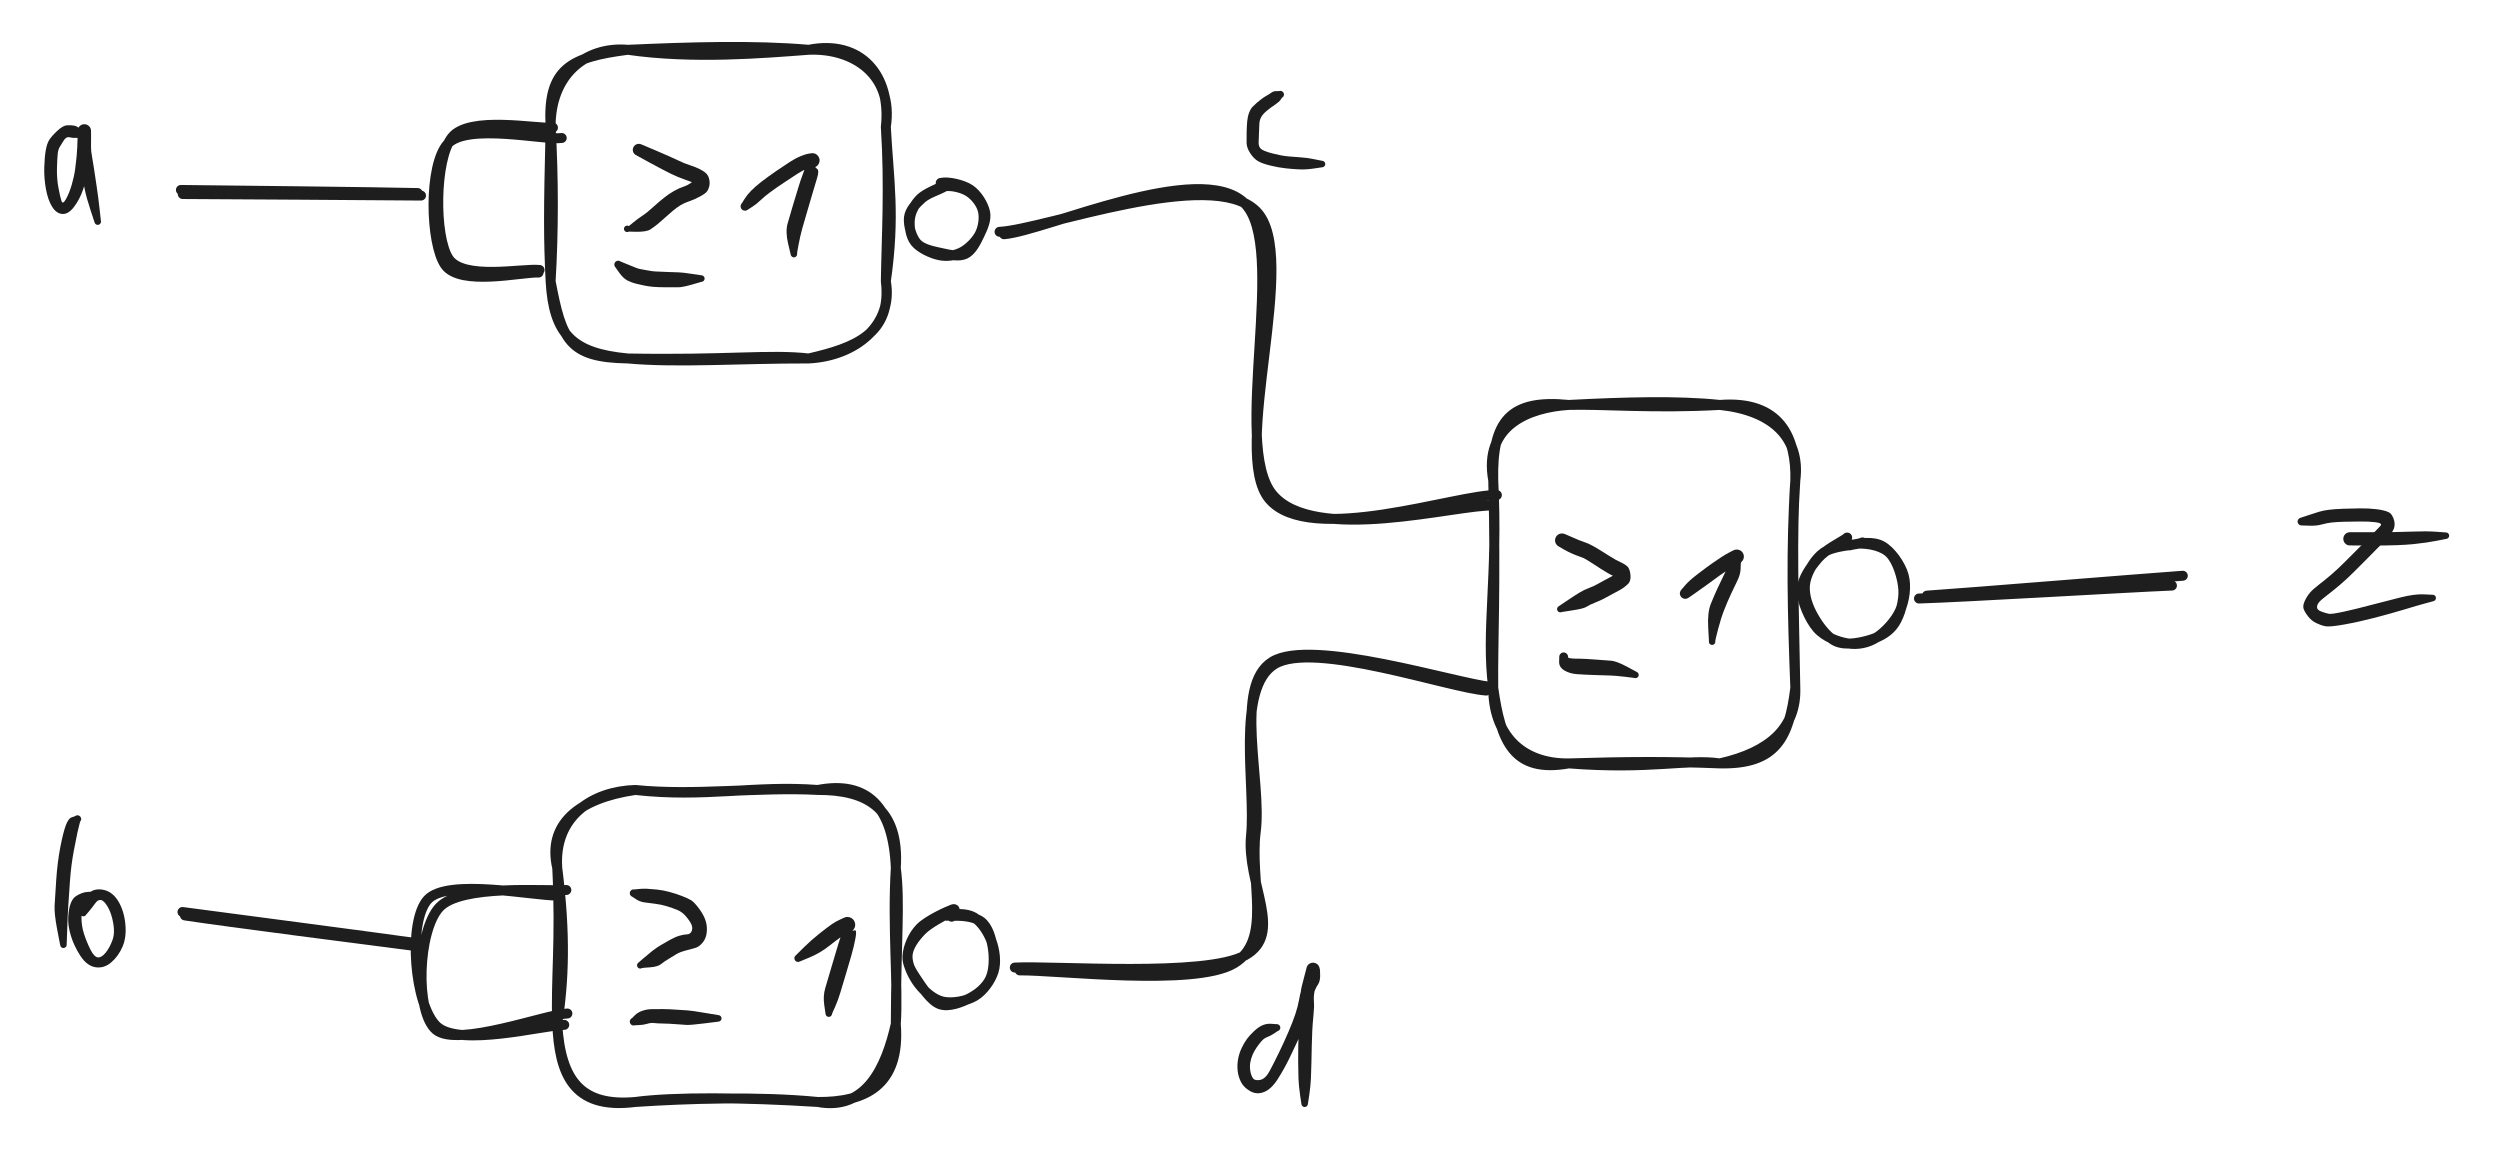 <svg version="1.1" xmlns="http://www.w3.org/2000/svg" viewBox="0 0 502.136 232.493" width="502.136" height="232.493" class="excalidraw-svg"><!-- svg-source:excalidraw --><defs><style class="style-fonts">
      </style></defs><rect x="0" y="0" width="502.136" height="232.493" fill="#ffffff"></rect><g stroke-linecap="round" transform="translate(110.594 10) rotate(0 33.667 31)"><path d="M15.5 0 C28.56 1.89, 42.5 0.7, 51.83 0 M15.5 0 C28.01 -0.56, 40.9 -0.95, 51.83 0 M51.83 0 C60.94 -0.38, 68.93 5.09, 67.33 15.5 M51.83 0 C62.34 -2.09, 68.46 5.17, 67.33 15.5 M67.33 15.5 C67.91 26.22, 69.24 33.25, 67.33 46.5 M67.33 15.5 C68.11 27.67, 67.45 37.91, 67.33 46.5 M67.33 46.5 C68.92 55.26, 61.2 61.54, 51.83 62 M67.33 46.5 C68.59 57.07, 61.17 59.86, 51.83 62 M51.83 62 C44 61.11, 35.38 62.37, 15.5 62 M51.83 62 C38.06 61.98, 25.43 62.91, 15.5 62 M15.5 62 C4.27 60.96, 0.59 57.06, 0 46.5 M15.5 62 C3.64 61.81, 2.23 58.24, 0 46.5 M0 46.5 C-0.41 37.96, -0.44 33.32, 0 15.5 M0 46.5 C0.59 36.71, 0.61 25.69, 0 15.5 M0 15.5 C-0.05 5.11, 6.92 -0.75, 15.5 0 M0 15.5 C-0.71 3.75, 4.02 1.49, 15.5 0" stroke="#1e1e1e" stroke-width="2" fill="none"></path></g><g stroke-linecap="round" transform="translate(111.927 158.667) rotate(0 34 31.333)"><path d="M15.67 0 C29.66 1.58, 39.76 -0.97, 52.33 0 M15.67 0 C27.67 1.21, 40.46 -0.64, 52.33 0 M52.33 0 C62.17 -1.9, 67.49 3.26, 68 15.67 M52.33 0 C62.17 -0.03, 68.79 3.61, 68 15.67 M68 15.67 C68.9 22.67, 68.06 29.9, 68 47 M68 15.67 C67.27 27.32, 68.53 39.57, 68 47 M68 47 C66.04 55.75, 62.03 64.5, 52.33 62.67 M68 47 C68.98 59.49, 61.69 62.73, 52.33 62.67 M52.33 62.67 C40.44 61.5, 25.87 61.99, 15.67 62.67 M52.33 62.67 C37.6 61.73, 23.33 61.64, 15.67 62.67 M15.67 62.67 C4.95 63.61, 0.69 58.59, 0 47 M15.67 62.67 C2.93 64.32, 0.41 56.65, 0 47 M0 47 C1.32 38.39, 1.72 29.25, 0 15.67 M0 47 C-0.36 38.1, 0.73 30.6, 0 15.67 M0 15.67 C-0.71 5.24, 7.17 0.24, 15.67 0 M0 15.67 C-2.02 7.04, 4.03 1.71, 15.67 0" stroke="#1e1e1e" stroke-width="2" fill="none"></path></g><g stroke-linecap="round" transform="translate(299.927 81.333) rotate(0 30.333 36)"><path d="M15.17 0 C21.6 -0.21, 32.29 0.75, 45.5 0 M15.17 0 C26.18 -0.57, 36.96 -0.9, 45.5 0 M45.5 0 C56.11 1.11, 61.8 6.57, 60.67 15.17 M45.5 0 C57.61 -0.96, 60.89 6.55, 60.67 15.17 M60.67 15.17 C59.91 25.58, 60.35 39.37, 60.67 56.83 M60.67 15.17 C59.78 28.92, 60.08 41.66, 60.67 56.83 M60.67 56.83 C59.43 66.76, 56.87 72.26, 45.5 72 M60.67 56.83 C60.94 64.71, 55.7 69.72, 45.5 72 M45.5 72 C39.02 71.04, 31.65 73.29, 15.17 72 M45.5 72 C35.26 71.59, 26.47 71.65, 15.17 72 M15.17 72 C4.07 74, 1.5 67.58, 0 56.83 M15.17 72 C5.43 72.11, -0.06 65.96, 0 56.83 M0 56.83 C-1.53 45.48, 1 34.28, 0 15.17 M0 56.83 C-0.11 47.35, 0.55 36.81, 0 15.17 M0 15.17 C-0.27 3.25, 3.34 -1.19, 15.17 0 M0 15.17 C-2.04 4.12, 7.07 0.51, 15.17 0" stroke="#1e1e1e" stroke-width="2" fill="none"></path></g><g stroke-linecap="round" transform="translate(182.594 37.333) rotate(0 7.667 7)"><path d="M6.89 0.13 C8.34 -0.19, 10.55 0.33, 11.86 1.11 C13.18 1.9, 14.39 3.42, 14.78 4.83 C15.18 6.24, 14.93 8.19, 14.24 9.6 C13.56 11.01, 12.03 12.55, 10.67 13.27 C9.31 13.99, 7.67 14.26, 6.1 13.93 C4.52 13.61, 2.22 12.54, 1.23 11.32 C0.25 10.11, 0 8.09, 0.17 6.63 C0.34 5.16, 1.14 3.66, 2.26 2.55 C3.38 1.44, 6.12 0.43, 6.89 -0.04 C7.65 -0.51, 6.86 -0.33, 6.84 -0.28 M6.35 -0.59 C7.83 -0.93, 10.72 -0.28, 12.21 0.7 C13.69 1.68, 14.94 3.76, 15.27 5.29 C15.59 6.81, 14.8 8.45, 14.14 9.85 C13.48 11.25, 12.57 13.06, 11.3 13.67 C10.04 14.28, 8.16 13.86, 6.54 13.5 C4.92 13.15, 2.68 12.74, 1.58 11.55 C0.49 10.36, -0.2 7.87, -0.03 6.36 C0.14 4.85, 1.45 3.51, 2.59 2.5 C3.74 1.49, 6.03 0.77, 6.86 0.29 C7.68 -0.19, 7.5 -0.33, 7.56 -0.38" stroke="#1e1e1e" stroke-width="2" fill="none"></path></g><g stroke-linecap="round" transform="translate(182.594 183.333) rotate(0 8.667 9)"><path d="M7.6 0.61 C9.32 0.12, 11.54 0.07, 13.03 0.92 C14.52 1.78, 15.9 3.92, 16.56 5.73 C17.22 7.53, 17.55 9.89, 16.99 11.73 C16.43 13.56, 14.9 15.72, 13.2 16.74 C11.5 17.76, 8.68 18.25, 6.8 17.85 C4.93 17.44, 3.13 15.85, 1.94 14.31 C0.76 12.76, -0.41 10.38, -0.31 8.59 C-0.21 6.8, 1.15 4.99, 2.54 3.56 C3.94 2.12, 7.15 0.51, 8.07 -0.03 C9 -0.58, 8.2 0.21, 8.08 0.31 M8.46 0.67 C10.2 0.48, 13.08 0.71, 14.47 1.78 C15.87 2.85, 16.51 5.17, 16.82 7.08 C17.12 8.99, 17.08 11.56, 16.3 13.24 C15.53 14.92, 13.85 16.31, 12.16 17.17 C10.48 18.02, 7.96 19, 6.18 18.37 C4.41 17.73, 2.6 14.96, 1.52 13.34 C0.44 11.71, -0.44 10.34, -0.32 8.63 C-0.21 6.92, 0.71 4.6, 2.22 3.05 C3.73 1.5, 7.69 -0.3, 8.74 -0.68 C9.8 -1.05, 8.58 0.64, 8.54 0.79" stroke="#1e1e1e" stroke-width="2" fill="none"></path></g><g stroke-linecap="round" transform="translate(362.594 108.667) rotate(0 10 10.333)"><path d="M10.72 0.52 C12.76 0.48, 15.53 0.97, 17.02 2.5 C18.52 4.04, 19.54 7.38, 19.7 9.72 C19.85 12.06, 19.04 14.85, 17.95 16.53 C16.85 18.21, 15.09 19.21, 13.13 19.81 C11.16 20.42, 8.15 21.06, 6.16 20.15 C4.18 19.25, 2.24 16.38, 1.23 14.37 C0.21 12.36, -0.37 10.1, 0.05 8.09 C0.47 6.08, 1.94 3.56, 3.73 2.3 C5.51 1.03, 9.49 0.83, 10.76 0.51 C12.03 0.19, 11.3 0.27, 11.35 0.35 M8.86 0.88 C10.94 0.41, 13.58 -0.01, 15.4 0.99 C17.21 1.99, 19.16 4.74, 19.77 6.91 C20.37 9.07, 19.96 11.89, 19.04 13.98 C18.13 16.06, 16.04 18.3, 14.29 19.4 C12.55 20.5, 10.55 20.89, 8.56 20.57 C6.58 20.26, 3.93 19.29, 2.39 17.51 C0.85 15.72, -0.72 12.21, -0.69 9.87 C-0.66 7.53, 1.11 5.19, 2.56 3.48 C4.02 1.76, 7.12 0.22, 8.04 -0.41 C8.97 -1.04, 7.97 -0.56, 8.13 -0.32" stroke="#1e1e1e" stroke-width="2" fill="none"></path></g><g stroke-linecap="round"><g transform="translate(111.927 26.667) rotate(0 -11 14.333)"><path d="M-0.86 -1.03 C-4.19 -0.75, -17.66 -3.47, -21.15 0.91 C-24.64 5.3, -24.76 20.85, -21.82 25.29 C-18.89 29.73, -6.88 27.16, -3.55 27.56 M0.9 1.05 C-2.48 1.56, -18.1 -2.03, -22 2.23 C-25.9 6.48, -25.54 22.28, -22.5 26.58 C-19.46 30.89, -7.04 27.92, -3.76 28.08" stroke="#1e1e1e" stroke-width="2" fill="none"></path></g></g><mask></mask><g stroke-linecap="round"><g transform="translate(112.594 180) rotate(0 -13 13.667)"><path d="M-0.68 -0.13 C-5.25 -0.03, -22.67 -3.69, -26.69 0.69 C-30.72 5.07, -29.41 21.97, -24.84 26.17 C-20.27 30.36, -3.47 25.92, 0.74 25.85 M1.16 -1.24 C-3.08 -0.95, -19.98 -2.45, -24.34 2.24 C-28.7 6.93, -29.28 23.32, -24.99 26.87 C-20.71 30.43, -2.66 23.65, 1.37 23.57" stroke="#1e1e1e" stroke-width="2" fill="none"></path></g></g><mask></mask><g stroke-linecap="round"><g transform="translate(200.594 46) rotate(0 49.333 24.667)"><path d="M1.07 1.05 C9.4 0.35, 40.34 -13.92, 49.33 -5.22 C58.31 3.49, 46.62 43.18, 54.97 53.3 C63.32 63.43, 92.2 55.21, 99.42 55.54 M0.17 0.56 C8.95 0.16, 42.65 -12.57, 51.69 -3.62 C60.72 5.33, 46.3 44.75, 54.37 54.26 C62.43 63.77, 92.41 53.16, 100.06 53.44" stroke="#1e1e1e" stroke-width="2" fill="none"></path></g></g><mask></mask><g stroke-linecap="round"><g transform="translate(203.927 194) rotate(0 47.333 -30)"><path d="M0.89 0.91 C8.38 0.82, 35.97 4.19, 43.87 -0.46 C51.78 -5.11, 47.01 -16.89, 48.3 -26.99 C49.6 -37.1, 43.76 -56.26, 51.64 -61.1 C59.51 -65.94, 88.41 -56.76, 95.57 -56.02 M-0.1 0.34 C7.86 -0.08, 38.26 2.3, 46.17 -2.12 C54.08 -6.55, 46.37 -16.46, 47.35 -26.2 C48.33 -35.94, 44.17 -55.73, 52.04 -60.58 C59.91 -65.43, 87.25 -55.78, 94.58 -55.3" stroke="#1e1e1e" stroke-width="2" fill="none"></path></g></g><mask></mask><g stroke-linecap="round"><g transform="translate(386.594 119.333) rotate(0 25.333 -1)"><path d="M-1.16 0.88 C7.09 0.66, 40.89 -1.36, 49.65 -1.72 M0.44 0.3 C9.03 -0.27, 43.4 -3.1, 51.83 -3.69" stroke="#1e1e1e" stroke-width="2" fill="none"></path></g></g><mask></mask><g stroke-linecap="round"><g transform="translate(84.594 39.333) rotate(0 -24 -0.333)"><path d="M-0.03 -0.05 C-8.03 -0.1, -39.96 -0.35, -47.89 -0.36 M-0.7 -0.56 C-8.78 -0.76, -40.42 -1.1, -48.26 -1.18" stroke="#1e1e1e" stroke-width="2" fill="none"></path></g></g><mask></mask><g stroke-linecap="round"><g transform="translate(83.261 190) rotate(0 -23 -3.333)"><path d="M-0.32 -0.05 C-7.91 -1.02, -38.56 -4.96, -46.12 -6.13 M0.52 -0.55 C-7.11 -1.63, -38.88 -5.79, -46.61 -6.82" stroke="#1e1e1e" stroke-width="2" fill="none"></path></g></g><mask></mask><g transform="translate(16.252 26.948) rotate(0 -1.389 8.337)" stroke="none"><path fill="#1e1e1e" d="M -0.23,0.71 Q -0.23,0.71 -0.91,0.75 -1.59,0.80 -2.27,0.63 -2.95,0.46 -3.48,1.31 -4.02,2.16 -4.31,2.66 -4.59,3.17 -4.67,4.02 -4.75,4.86 -4.81,6.84 -4.87,8.81 -4.52,10.74 -4.16,12.67 -3.90,13.43 -3.64,14.20 -2.98,13.00 -2.32,11.80 -1.84,10.15 -1.36,8.50 -1.16,7.03 -0.96,5.57 -0.87,4.54 -0.78,3.52 -0.74,2.70 -0.70,1.88 -0.68,1.14 -0.67,0.39 -0.67,-0.14 -0.66,-0.68 -0.64,-0.84 -0.62,-1.00 -0.56,-1.15 -0.50,-1.31 -0.40,-1.44 -0.31,-1.57 -0.18,-1.68 -0.06,-1.79 0.08,-1.86 0.22,-1.93 0.38,-1.97 0.54,-2.01 0.71,-2.00 0.87,-2.00 1.03,-1.96 1.19,-1.92 1.33,-1.84 1.47,-1.76 1.59,-1.65 1.71,-1.54 1.81,-1.41 1.90,-1.27 1.95,-1.12 2.01,-0.96 2.03,-0.80 2.04,-0.64 2.04,0.50 2.03,1.64 2.03,2.56 2.03,3.49 2.21,4.35 2.38,5.22 2.65,7.07 2.92,8.92 3.19,10.68 3.46,12.45 3.74,14.95 4.02,17.45 4.03,17.56 4.03,17.66 4.00,17.77 3.97,17.87 3.90,17.95 3.84,18.04 3.75,18.10 3.67,18.16 3.56,18.19 3.46,18.22 3.36,18.22 3.25,18.22 3.15,18.18 3.05,18.14 2.97,18.07 2.89,18.01 2.83,17.92 2.77,17.83 2.75,17.72 2.72,17.62 2.73,17.51 2.74,17.41 2.79,17.31 2.83,17.21 2.90,17.13 2.97,17.06 3.06,17.00 3.16,16.95 3.26,16.93 3.37,16.91 3.47,16.93 3.58,16.94 3.67,16.99 3.77,17.04 3.84,17.12 3.92,17.19 3.96,17.29 4.01,17.38 4.02,17.49 4.04,17.59 4.01,17.70 3.99,17.80 3.94,17.89 3.89,17.99 3.81,18.06 3.73,18.13 3.63,18.17 3.53,18.21 3.43,18.22 3.32,18.23 3.22,18.20 3.11,18.17 3.03,18.11 2.94,18.06 2.87,17.97 2.80,17.89 2.77,17.79 2.73,17.69 2.73,17.69 2.73,17.69 1.94,15.28 1.14,12.87 0.77,11.09 0.40,9.31 0.10,7.52 -0.19,5.74 -0.42,4.62 -0.65,3.50 -0.65,2.57 -0.65,1.64 -0.65,0.48 -0.66,-0.68 -0.64,-0.84 -0.62,-1.00 -0.56,-1.15 -0.50,-1.31 -0.40,-1.44 -0.31,-1.57 -0.18,-1.68 -0.06,-1.79 0.08,-1.86 0.22,-1.93 0.38,-1.97 0.54,-2.01 0.71,-2.00 0.87,-2.00 1.03,-1.96 1.19,-1.92 1.33,-1.84 1.47,-1.76 1.59,-1.65 1.71,-1.54 1.81,-1.41 1.90,-1.27 1.95,-1.12 2.01,-0.96 2.03,-0.80 2.04,-0.64 2.02,-0.08 2.00,0.46 1.98,1.24 1.96,2.02 1.91,2.90 1.86,3.78 1.75,4.87 1.64,5.97 1.35,7.62 1.06,9.27 0.41,11.18 -0.24,13.09 -1.38,14.60 -2.51,16.10 -3.72,16.03 -4.94,15.95 -5.80,14.55 -6.65,13.16 -7.04,10.95 -7.43,8.74 -7.36,6.62 -7.29,4.50 -7.06,3.22 -6.83,1.94 -6.40,1.21 -5.96,0.48 -4.79,-0.63 -3.62,-1.75 -2.75,-1.78 -1.87,-1.82 -1.33,-1.71 -0.79,-1.60 -0.28,-1.15 0.23,-0.71 0.31,-0.67 0.40,-0.63 0.47,-0.57 0.54,-0.52 0.59,-0.44 0.65,-0.37 0.68,-0.29 0.72,-0.20 0.73,-0.11 0.75,-0.03 0.74,0.05 0.73,0.14 0.70,0.23 0.67,0.32 0.63,0.39 0.58,0.47 0.51,0.53 0.45,0.60 0.37,0.64 0.29,0.69 0.20,0.71 0.12,0.74 0.03,0.74 -0.06,0.74 -0.14,0.73 -0.23,0.71 -0.23,0.71 L -0.23,0.71 Z"></path></g><g transform="translate(15.558 164.502) rotate(0 -1.737 12.852)" stroke="none"><path fill="#1e1e1e" d="M 0.53,0.53 Q 0.53,0.53 0.38,1.13 0.22,1.72 0.01,2.64 -0.20,3.55 -0.73,6.37 -1.27,9.18 -1.51,12.52 -1.74,15.87 -1.85,17.52 -1.96,19.16 -2.06,22.18 -2.16,25.20 -2.17,25.31 -2.18,25.41 -2.22,25.51 -2.26,25.61 -2.33,25.69 -2.40,25.77 -2.49,25.82 -2.58,25.88 -2.68,25.90 -2.79,25.92 -2.89,25.91 -3.00,25.89 -3.10,25.85 -3.19,25.80 -3.27,25.73 -3.34,25.65 -3.39,25.56 -3.44,25.47 -3.46,25.36 -3.47,25.26 -3.45,25.15 -3.44,25.05 -3.38,24.95 -3.33,24.86 -3.26,24.79 -3.18,24.72 -3.08,24.67 -2.98,24.63 -2.88,24.62 -2.77,24.61 -2.67,24.63 -2.57,24.66 -2.47,24.71 -2.38,24.77 -2.32,24.85 -2.25,24.93 -2.21,25.03 -2.17,25.13 -2.17,25.24 -2.16,25.34 -2.19,25.45 -2.22,25.55 -2.28,25.63 -2.34,25.72 -2.43,25.78 -2.52,25.85 -2.62,25.88 -2.72,25.91 -2.82,25.91 -2.93,25.91 -3.03,25.88 -3.13,25.84 -3.21,25.77 -3.30,25.71 -3.36,25.62 -3.42,25.53 -3.44,25.43 -3.47,25.33 -3.47,25.33 -3.47,25.33 -4.08,22.16 -4.68,19.00 -4.59,17.34 -4.49,15.68 -4.26,12.16 -4.02,8.65 -3.45,5.68 -2.87,2.71 -2.35,1.29 -1.82,-0.12 -1.18,-0.33 -0.53,-0.53 -0.46,-0.59 -0.39,-0.64 -0.30,-0.68 -0.22,-0.72 -0.13,-0.74 -0.04,-0.75 0.04,-0.75 0.13,-0.74 0.22,-0.71 0.31,-0.69 0.38,-0.64 0.46,-0.59 0.53,-0.53 0.59,-0.46 0.64,-0.38 0.69,-0.31 0.71,-0.22 0.74,-0.13 0.75,-0.04 0.75,0.04 0.74,0.13 0.72,0.22 0.68,0.30 0.64,0.39 0.59,0.46 0.53,0.53 0.53,0.53 L 0.53,0.53 Z"></path></g><g transform="translate(19.726 179.786) rotate(0 0.347 6.947)" stroke="none"><path fill="#1e1e1e" d="M 0.26,0.78 Q 0.26,0.78 -0.29,1.11 -0.85,1.45 -1.58,1.61 -2.32,1.77 -2.83,2.15 -3.34,2.53 -3.36,4.34 -3.39,6.14 -2.86,7.76 -2.34,9.38 -1.57,10.92 -0.80,12.46 -0.05,12.51 0.69,12.56 1.50,11.56 2.30,10.56 2.84,9.10 3.39,7.65 3.02,5.64 2.66,3.62 1.92,2.37 1.19,1.12 0.57,0.99 -0.05,0.86 -0.61,1.66 -1.17,2.45 -1.85,3.26 -2.53,4.08 -2.59,4.13 -2.66,4.18 -2.73,4.21 -2.80,4.24 -2.88,4.25 -2.96,4.26 -3.04,4.26 -3.12,4.25 -3.19,4.23 -3.27,4.20 -3.33,4.16 -3.40,4.12 -3.46,4.06 -3.51,4.01 -3.55,3.94 -3.59,3.87 -3.61,3.79 -3.64,3.72 -3.64,3.64 -3.64,3.56 -3.63,3.48 -3.61,3.41 -3.58,3.33 -3.55,3.26 -3.50,3.20 -3.45,3.14 -3.30,3.06 -3.15,2.97 -3.05,2.96 -2.94,2.95 -2.84,2.98 -2.74,3.00 -2.65,3.06 -2.56,3.12 -2.49,3.20 -2.42,3.28 -2.38,3.38 -2.35,3.48 -2.34,3.59 -2.34,3.69 -2.37,3.79 -2.40,3.90 -2.46,3.98 -2.52,4.07 -2.61,4.13 -2.69,4.19 -2.79,4.23 -2.89,4.26 -3.00,4.26 -3.11,4.25 -3.21,4.22 -3.31,4.18 -3.39,4.12 -3.47,4.05 -3.53,3.96 -3.59,3.87 -3.62,3.77 -3.64,3.67 -3.64,3.56 -3.63,3.46 -3.59,3.36 -3.55,3.26 -3.48,3.18 -3.41,3.10 -3.31,3.05 -3.22,2.99 -3.12,2.97 -3.01,2.95 -2.91,2.97 -2.80,2.98 -2.71,3.03 -2.61,3.07 -2.54,3.15 -2.46,3.22 -2.41,3.32 -2.36,3.41 -2.35,3.52 -2.33,3.62 -2.35,3.73 -2.37,3.83 -2.42,3.92 -2.47,4.02 -2.55,4.09 -2.63,4.16 -2.58,4.12 -2.53,4.08 -2.59,4.13 -2.66,4.18 -2.73,4.21 -2.80,4.24 -2.88,4.25 -2.96,4.26 -3.04,4.26 -3.12,4.25 -3.19,4.23 -3.27,4.20 -3.33,4.16 -3.40,4.12 -3.46,4.06 -3.51,4.01 -3.55,3.94 -3.59,3.87 -3.61,3.79 -3.64,3.72 -3.64,3.64 -3.64,3.56 -3.63,3.48 -3.61,3.41 -3.58,3.33 -3.55,3.26 -3.50,3.20 -3.45,3.14 -3.26,1.81 -3.08,0.49 -1.83,-0.47 -0.58,-1.45 1.18,-1.03 2.94,-0.61 4.07,1.29 5.20,3.20 5.45,5.81 5.71,8.42 4.90,10.32 4.09,12.23 2.64,13.49 1.19,14.75 -0.53,14.49 -2.26,14.22 -3.58,12.20 -4.89,10.18 -5.50,8.13 -6.12,6.07 -6.02,4.42 -5.93,2.78 -5.56,1.76 -5.19,0.74 -4.61,0.31 -4.03,-0.11 -3.35,-0.37 -2.68,-0.63 -2.11,-0.64 -1.54,-0.65 -0.90,-0.71 -0.26,-0.78 -0.16,-0.80 -0.06,-0.82 0.03,-0.81 0.13,-0.81 0.22,-0.78 0.32,-0.75 0.40,-0.70 0.49,-0.65 0.56,-0.59 0.63,-0.52 0.69,-0.43 0.74,-0.35 0.77,-0.25 0.80,-0.16 0.81,-0.06 0.82,0.03 0.80,0.13 0.79,0.23 0.75,0.32 0.71,0.41 0.65,0.49 0.59,0.57 0.51,0.63 0.44,0.69 0.35,0.74 0.26,0.78 0.26,0.78 L 0.26,0.78 Z"></path></g><g transform="translate(462.263 104.756) rotate(0 13.547 9.379)" stroke="none"><path fill="#1e1e1e" d="M -0.11,-0.78 Q -0.11,-0.78 1.24,-1.23 2.60,-1.69 3.51,-1.96 4.42,-2.23 5.54,-2.37 6.67,-2.51 8.36,-2.57 10.05,-2.62 11.75,-2.65 13.46,-2.67 15.06,-2.48 16.67,-2.28 17.48,-1.89 18.28,-1.50 18.61,-0.20 18.94,1.10 18.13,2.19 17.32,3.29 16.00,4.61 14.69,5.94 13.34,7.30 11.99,8.67 10.61,10.04 9.24,11.42 7.81,12.64 6.39,13.86 5.17,14.78 3.95,15.70 3.54,16.19 3.13,16.67 3.12,17.21 3.11,17.75 4.02,18.09 4.92,18.42 5.50,18.53 6.08,18.63 8.55,18.09 11.02,17.55 14.12,16.72 17.23,15.90 19.98,15.22 22.73,14.54 24.51,14.62 26.29,14.70 26.40,14.71 26.50,14.71 26.60,14.75 26.70,14.79 26.78,14.86 26.86,14.93 26.92,15.02 26.97,15.11 26.99,15.22 27.01,15.32 27.00,15.43 26.99,15.53 26.94,15.63 26.90,15.73 26.83,15.80 26.75,15.88 26.66,15.93 26.56,15.98 26.46,15.99 26.35,16.01 26.25,15.99 26.15,15.97 26.05,15.92 25.96,15.87 25.89,15.80 25.81,15.72 25.77,15.62 25.72,15.53 25.71,15.42 25.70,15.31 25.73,15.21 25.75,15.11 25.81,15.02 25.86,14.93 25.94,14.86 26.02,14.79 26.12,14.75 26.22,14.71 26.33,14.71 26.43,14.70 26.54,14.73 26.64,14.76 26.73,14.82 26.81,14.88 26.88,14.96 26.94,15.05 26.97,15.15 27.01,15.25 27.01,15.36 27.01,15.46 26.97,15.56 26.94,15.67 26.87,15.75 26.81,15.83 26.72,15.89 26.63,15.95 26.53,15.98 26.43,16.01 26.43,16.01 26.43,16.01 24.89,16.43 23.36,16.84 20.63,17.67 17.91,18.49 14.72,19.32 11.53,20.15 8.58,20.68 5.64,21.21 4.75,21.02 3.86,20.83 2.94,20.38 2.01,19.94 1.31,19.03 0.61,18.12 0.42,17.50 0.22,16.89 0.67,15.92 1.13,14.94 1.73,14.26 2.32,13.58 3.48,12.69 4.63,11.81 5.98,10.66 7.32,9.51 8.69,8.13 10.07,6.76 11.42,5.40 12.77,4.04 14.07,2.73 15.36,1.42 15.85,0.88 16.34,0.33 14.92,0.14 13.49,-0.03 11.81,-0.01 10.13,0.00 8.55,0.04 6.98,0.09 6.06,0.19 5.14,0.29 4.06,0.59 2.98,0.89 1.54,0.83 0.11,0.78 0.01,0.78 -0.07,0.78 -0.17,0.76 -0.26,0.74 -0.35,0.70 -0.43,0.66 -0.50,0.59 -0.58,0.53 -0.63,0.45 -0.69,0.38 -0.72,0.29 -0.76,0.20 -0.77,0.11 -0.79,0.01 -0.78,-0.07 -0.77,-0.17 -0.73,-0.26 -0.70,-0.35 -0.65,-0.43 -0.60,-0.51 -0.53,-0.57 -0.46,-0.64 -0.37,-0.68 -0.29,-0.73 -0.20,-0.75 -0.11,-0.78 -0.11,-0.78 L -0.11,-0.78 Z"></path></g><g transform="translate(471.989 108.23) rotate(0 10.073 -0.347)" stroke="none"><path fill="#1e1e1e" d="M 0,-1.34 Q 0,-1.34 4.99,-1.34 9.98,-1.34 12.66,-1.46 15.34,-1.57 17.29,-1.43 19.25,-1.29 19.35,-1.28 19.46,-1.27 19.56,-1.23 19.65,-1.18 19.73,-1.11 19.81,-1.04 19.86,-0.94 19.91,-0.85 19.93,-0.75 19.95,-0.64 19.93,-0.54 19.91,-0.43 19.86,-0.34 19.82,-0.24 19.74,-0.17 19.66,-0.10 19.57,-0.05 19.47,-0.01 19.37,0.00 19.26,0.01 19.16,-0.00 19.05,-0.02 18.96,-0.08 18.87,-0.13 18.80,-0.21 18.73,-0.29 18.69,-0.39 18.65,-0.49 18.64,-0.60 18.64,-0.70 18.66,-0.80 18.69,-0.91 18.75,-1.00 18.81,-1.08 18.89,-1.15 18.98,-1.21 19.08,-1.25 19.18,-1.28 19.28,-1.28 19.39,-1.29 19.49,-1.25 19.59,-1.22 19.68,-1.16 19.76,-1.09 19.82,-1.00 19.88,-0.92 19.91,-0.81 19.94,-0.71 19.94,-0.61 19.93,-0.50 19.89,-0.40 19.86,-0.30 19.79,-0.22 19.72,-0.14 19.63,-0.08 19.54,-0.03 19.43,-0.00 19.33,0.01 19.33,0.01 19.33,0.01 17.42,0.39 15.51,0.77 12.75,1.06 9.98,1.34 4.99,1.34 0,1.34 -0.16,1.32 -0.32,1.30 -0.47,1.25 -0.62,1.19 -0.75,1.10 -0.89,1.00 -1.00,0.88 -1.10,0.76 -1.18,0.62 -1.26,0.47 -1.29,0.32 -1.33,0.16 -1.33,-0.00 -1.33,-0.16 -1.29,-0.32 -1.25,-0.47 -1.18,-0.62 -1.10,-0.76 -1.00,-0.88 -0.89,-1.00 -0.75,-1.10 -0.62,-1.19 -0.47,-1.25 -0.32,-1.30 -0.16,-1.32 0.00,-1.34 0.00,-1.34 L 0,-1.34 Z"></path></g><g transform="translate(257.153 18.984) rotate(0 1.748 6.644)" stroke="none"><path fill="#1e1e1e" d="M 0.33,0.66 Q 0.33,0.66 0.04,1.08 -0.24,1.50 -1.14,2.10 -2.04,2.70 -2.76,3.31 -3.49,3.92 -3.82,4.51 -4.16,5.11 -4.20,5.83 -4.25,6.55 -4.28,7.67 -4.30,8.80 -4.35,9.61 -4.39,10.41 -3.92,10.88 -3.44,11.35 -1.63,11.82 0.17,12.29 1.53,12.42 2.89,12.55 4.07,12.62 5.26,12.68 6.83,13.00 8.40,13.31 8.50,13.33 8.61,13.35 8.70,13.40 8.79,13.45 8.86,13.53 8.94,13.61 8.98,13.71 9.02,13.80 9.03,13.91 9.04,14.02 9.01,14.12 8.99,14.22 8.93,14.31 8.87,14.40 8.79,14.47 8.71,14.54 8.61,14.57 8.51,14.61 8.40,14.61 8.30,14.62 8.20,14.59 8.09,14.55 8.01,14.49 7.92,14.43 7.86,14.35 7.80,14.26 7.76,14.16 7.73,14.06 7.74,13.95 7.74,13.84 7.77,13.74 7.81,13.64 7.88,13.56 7.94,13.48 8.03,13.42 8.12,13.36 8.22,13.34 8.33,13.31 8.43,13.32 8.54,13.33 8.64,13.37 8.74,13.41 8.81,13.48 8.89,13.55 8.95,13.64 9.00,13.74 9.02,13.84 9.04,13.95 9.03,14.05 9.01,14.16 8.97,14.25 8.92,14.35 8.84,14.42 8.77,14.50 8.67,14.54 8.58,14.59 8.47,14.61 8.37,14.62 8.37,14.62 8.37,14.62 6.75,14.86 5.13,15.10 3.89,15.04 2.64,14.99 1.13,14.83 -0.37,14.67 -1.99,14.27 -3.61,13.88 -4.46,13.39 -5.31,12.90 -6.03,11.81 -6.75,10.71 -6.77,9.72 -6.79,8.74 -6.76,7.55 -6.73,6.35 -6.65,5.40 -6.56,4.44 -6.26,3.65 -5.96,2.85 -5.55,2.45 -5.15,2.05 -4.73,1.67 -4.31,1.30 -3.80,0.92 -3.29,0.53 -2.80,0.26 -2.30,-0.01 -1.83,-0.35 -1.35,-0.69 -0.84,-0.68 -0.33,-0.66 -0.24,-0.69 -0.16,-0.72 -0.07,-0.73 0.01,-0.74 0.10,-0.73 0.19,-0.72 0.27,-0.68 0.36,-0.65 0.43,-0.60 0.50,-0.54 0.56,-0.48 0.62,-0.41 0.66,-0.33 0.70,-0.25 0.72,-0.16 0.74,-0.07 0.74,0.01 0.73,0.10 0.71,0.19 0.69,0.27 0.64,0.35 0.60,0.43 0.54,0.50 0.48,0.56 0.40,0.61 0.33,0.66 0.33,0.66 L 0.33,0.66 Z"></path></g><g transform="translate(256.454 206.408) rotate(0 0.699 1.748)" stroke="none"><path fill="#1e1e1e" d="M 0.17,0.69 Q 0.17,0.69 -0.55,1.17 -1.29,1.66 -1.94,1.90 -2.59,2.15 -3.10,2.74 -3.60,3.33 -4.04,3.96 -4.48,4.59 -4.84,5.38 -5.19,6.18 -5.33,7.01 -5.46,7.84 -5.33,8.66 -5.21,9.48 -4.84,10.09 -4.48,10.69 -3.39,10.51 -2.30,10.32 -1.42,8.67 -0.54,7.02 0.50,4.87 1.54,2.72 2.36,0.79 3.19,-1.13 3.72,-2.71 4.24,-4.30 4.45,-5.51 4.65,-6.71 4.97,-7.75 5.29,-8.79 5.87,-9.71 6.46,-10.62 6.19,-11.19 5.92,-11.76 5.95,-11.92 5.97,-12.08 6.03,-12.23 6.10,-12.38 6.19,-12.51 6.29,-12.64 6.41,-12.75 6.54,-12.85 6.69,-12.92 6.83,-12.99 6.99,-13.02 7.15,-13.06 7.31,-13.05 7.48,-13.05 7.63,-13.00 7.79,-12.96 7.93,-12.88 8.07,-12.80 8.19,-12.69 8.31,-12.57 8.40,-12.44 8.49,-12.30 8.54,-12.15 8.59,-11.99 8.61,-11.83 8.62,-11.67 8.29,-10.32 7.96,-8.98 7.66,-7.71 7.36,-6.45 7.45,-5.30 7.54,-4.14 7.36,-2.46 7.19,-0.78 7.12,0.65 7.05,2.08 7.02,3.69 6.99,5.30 6.95,6.99 6.92,8.68 6.85,10.21 6.78,11.73 6.52,13.51 6.25,15.29 6.23,15.40 6.21,15.50 6.16,15.60 6.11,15.69 6.04,15.76 5.96,15.84 5.86,15.88 5.77,15.93 5.66,15.94 5.55,15.95 5.45,15.93 5.35,15.90 5.26,15.85 5.17,15.79 5.10,15.71 5.03,15.63 4.99,15.53 4.95,15.43 4.94,15.33 4.94,15.22 4.97,15.12 5.00,15.02 5.06,14.93 5.12,14.84 5.20,14.78 5.28,14.71 5.39,14.68 5.49,14.65 5.59,14.65 5.70,14.65 5.80,14.68 5.90,14.71 5.98,14.78 6.07,14.84 6.13,14.93 6.19,15.02 6.22,15.12 6.24,15.22 6.24,15.33 6.23,15.44 6.19,15.53 6.15,15.63 6.08,15.71 6.02,15.79 5.92,15.85 5.83,15.90 5.73,15.93 5.63,15.95 5.52,15.94 5.41,15.93 5.32,15.88 5.22,15.84 5.14,15.76 5.07,15.69 5.02,15.60 4.97,15.50 4.95,15.40 4.93,15.29 4.93,15.29 4.93,15.29 4.67,13.51 4.41,11.72 4.35,10.19 4.30,8.66 4.29,6.96 4.28,5.25 4.31,3.60 4.34,1.95 4.42,0.43 4.49,-1.07 4.66,-2.54 4.83,-4.00 4.77,-5.53 4.71,-7.05 5.01,-8.31 5.31,-9.56 5.62,-10.66 5.92,-11.76 5.95,-11.92 5.97,-12.08 6.03,-12.23 6.10,-12.38 6.19,-12.51 6.29,-12.64 6.41,-12.75 6.54,-12.85 6.69,-12.92 6.83,-12.99 6.99,-13.02 7.15,-13.06 7.31,-13.05 7.48,-13.05 7.63,-13.00 7.79,-12.96 7.93,-12.88 8.07,-12.80 8.19,-12.69 8.31,-12.57 8.40,-12.44 8.49,-12.30 8.54,-12.15 8.59,-11.99 8.61,-11.83 8.62,-11.67 8.64,-11.85 8.65,-12.04 8.70,-10.70 8.75,-9.36 8.27,-8.66 7.79,-7.97 7.51,-7.10 7.22,-6.23 6.94,-4.85 6.67,-3.47 6.06,-1.80 5.46,-0.13 4.58,1.81 3.69,3.76 2.60,6.00 1.52,8.23 0.22,10.28 -1.07,12.33 -2.55,12.92 -4.02,13.51 -5.34,12.76 -6.65,12.00 -7.19,10.93 -7.74,9.86 -7.87,8.64 -7.99,7.42 -7.77,6.27 -7.55,5.12 -7.07,4.11 -6.60,3.09 -6.02,2.30 -5.45,1.51 -4.52,0.65 -3.60,-0.20 -2.76,-0.53 -1.92,-0.85 -1.04,-0.77 -0.17,-0.69 -0.08,-0.70 -0.00,-0.71 0.08,-0.70 0.16,-0.69 0.24,-0.66 0.33,-0.63 0.40,-0.58 0.47,-0.53 0.53,-0.47 0.58,-0.40 0.62,-0.33 0.66,-0.25 0.68,-0.17 0.71,-0.08 0.71,-0.00 0.71,0.08 0.69,0.16 0.67,0.25 0.63,0.32 0.59,0.40 0.53,0.46 0.47,0.53 0.40,0.58 0.33,0.63 0.25,0.66 0.17,0.69 0.17,0.69 L 0.17,0.69 Z"></path></g><g transform="translate(128.297 30.094) rotate(0 5.504 8.084)" stroke="none"><path fill="#1e1e1e" d="M 0.52,-1.09 Q 0.52,-1.09 3.46,0.15 6.39,1.40 7.81,2.08 9.23,2.77 10.33,3.11 11.44,3.46 12.28,3.89 13.12,4.31 13.56,4.76 14.00,5.20 14.16,5.94 14.31,6.68 14.17,7.30 14.02,7.93 13.70,8.36 13.39,8.79 12.27,9.39 11.15,10.00 10.13,10.33 9.12,10.67 8.37,11.13 7.63,11.59 6.86,12.24 6.08,12.89 5.35,13.56 4.61,14.24 3.86,14.86 3.10,15.48 2.33,15.99 1.55,16.49 -0.56,16.46 -2.67,16.43 -2.75,16.36 -2.83,16.29 -2.89,16.19 -2.94,16.10 -2.96,16.00 -2.98,15.89 -2.97,15.79 -2.96,15.68 -2.91,15.59 -2.86,15.49 -2.79,15.42 -2.72,15.34 -2.62,15.29 -2.53,15.24 -2.42,15.23 -2.32,15.21 -2.21,15.23 -2.11,15.25 -2.01,15.30 -1.92,15.35 -1.85,15.43 -1.78,15.51 -1.73,15.60 -1.69,15.70 -1.68,15.81 -1.67,15.91 -1.69,16.02 -1.72,16.12 -1.78,16.21 -1.83,16.30 -1.91,16.37 -1.99,16.44 -2.09,16.47 -2.19,16.51 -2.30,16.52 -2.41,16.52 -2.51,16.49 -2.61,16.46 -2.70,16.40 -2.78,16.34 -2.85,16.25 -2.91,16.17 -2.94,16.07 -2.97,15.97 -2.97,15.86 -2.97,15.75 -2.94,15.65 -2.90,15.55 -2.84,15.47 -2.77,15.38 -2.68,15.33 -2.59,15.27 -2.49,15.24 -2.39,15.21 -2.28,15.22 -2.18,15.23 -2.08,15.27 -1.98,15.31 -1.98,15.31 -1.98,15.31 -1.07,14.56 -0.16,13.81 0.46,13.42 1.08,13.02 1.78,12.46 2.47,11.89 3.27,11.16 4.07,10.43 5.05,9.65 6.02,8.86 7.07,8.27 8.13,7.67 9.01,7.39 9.89,7.10 10.70,6.49 11.51,5.89 11.56,6.44 11.62,6.98 11.05,6.68 10.48,6.38 9.19,5.95 7.90,5.51 6.49,4.82 5.07,4.13 2.27,2.61 -0.52,1.09 -0.65,1.01 -0.77,0.93 -0.87,0.83 -0.97,0.72 -1.05,0.59 -1.12,0.46 -1.16,0.32 -1.20,0.18 -1.20,0.04 -1.21,-0.10 -1.18,-0.24 -1.15,-0.39 -1.08,-0.52 -1.02,-0.65 -0.93,-0.77 -0.83,-0.88 -0.71,-0.97 -0.60,-1.05 -0.46,-1.11 -0.33,-1.17 -0.18,-1.19 -0.04,-1.21 0.10,-1.20 0.25,-1.19 0.39,-1.14 0.52,-1.09 0.52,-1.09 L 0.52,-1.09 Z"></path></g><g transform="translate(124.169 53.143) rotate(0 8.772 1.548)" stroke="none"><path fill="#1e1e1e" d="M 0.49,-0.61 Q 0.49,-0.61 1.71,-0.11 2.92,0.38 3.49,0.61 4.05,0.85 4.59,0.93 5.12,1.01 5.91,1.17 6.70,1.33 7.44,1.38 8.18,1.43 9.77,1.48 11.36,1.53 12.15,1.56 12.95,1.58 14.80,1.87 16.66,2.15 16.77,2.16 16.87,2.17 16.97,2.21 17.07,2.26 17.14,2.33 17.22,2.40 17.27,2.49 17.32,2.59 17.34,2.69 17.36,2.80 17.35,2.90 17.33,3.01 17.28,3.10 17.24,3.19 17.16,3.27 17.08,3.34 16.99,3.39 16.89,3.44 16.79,3.45 16.68,3.46 16.58,3.44 16.47,3.42 16.38,3.37 16.29,3.31 16.22,3.23 16.15,3.15 16.11,3.06 16.07,2.96 16.06,2.85 16.05,2.75 16.08,2.64 16.11,2.54 16.16,2.45 16.22,2.36 16.31,2.30 16.39,2.23 16.49,2.20 16.59,2.16 16.70,2.16 16.80,2.16 16.90,2.19 17.00,2.22 17.09,2.28 17.18,2.35 17.24,2.43 17.30,2.52 17.33,2.62 17.36,2.72 17.35,2.83 17.35,2.94 17.31,3.04 17.27,3.14 17.21,3.22 17.14,3.30 17.05,3.36 16.96,3.41 16.86,3.44 16.75,3.46 16.75,3.46 16.75,3.46 14.83,4.01 12.90,4.56 12.10,4.56 11.31,4.56 9.62,4.56 7.93,4.55 7.01,4.47 6.09,4.38 5.29,4.22 4.50,4.06 3.63,3.85 2.76,3.65 1.89,3.21 1.03,2.78 0.26,1.70 -0.49,0.61 -0.56,0.55 -0.62,0.48 -0.67,0.40 -0.72,0.31 -0.75,0.22 -0.78,0.13 -0.78,0.03 -0.79,-0.05 -0.77,-0.14 -0.75,-0.24 -0.71,-0.33 -0.67,-0.41 -0.61,-0.49 -0.55,-0.56 -0.47,-0.62 -0.40,-0.68 -0.31,-0.72 -0.22,-0.75 -0.13,-0.77 -0.03,-0.79 0.05,-0.78 0.15,-0.77 0.24,-0.74 0.33,-0.71 0.41,-0.66 0.49,-0.61 0.49,-0.61 L 0.49,-0.61 Z"></path></g><g transform="translate(149.626 41.447) rotate(0 7.052 0.172)" stroke="none"><path fill="#1e1e1e" d="M -0.62,-0.62 Q -0.62,-0.62 -0.09,-1.47 0.44,-2.32 1.22,-3.12 2.00,-3.92 3.28,-4.92 4.57,-5.92 6.20,-7.04 7.84,-8.16 9.03,-8.93 10.22,-9.70 11.26,-10.11 12.29,-10.52 12.67,-10.56 13.04,-10.61 13.21,-10.65 13.38,-10.69 13.56,-10.68 13.74,-10.68 13.91,-10.64 14.08,-10.59 14.24,-10.51 14.39,-10.42 14.52,-10.30 14.65,-10.18 14.75,-10.03 14.85,-9.89 14.91,-9.72 14.97,-9.55 14.99,-9.38 15.00,-9.20 14.98,-9.03 14.96,-8.85 14.89,-8.69 14.82,-8.52 14.72,-8.38 14.62,-8.24 14.48,-8.12 14.35,-8.01 14.19,-7.93 14.03,-7.85 14.49,-7.53 14.95,-7.21 14.52,-5.79 14.08,-4.38 13.63,-2.81 13.18,-1.24 12.59,0.73 11.99,2.70 11.55,4.31 11.10,5.92 10.78,7.64 10.45,9.37 10.47,9.48 10.49,9.58 10.48,9.69 10.46,9.79 10.41,9.89 10.37,9.98 10.29,10.06 10.21,10.13 10.12,10.18 10.02,10.22 9.92,10.24 9.81,10.25 9.71,10.23 9.60,10.21 9.51,10.15 9.42,10.10 9.35,10.02 9.28,9.94 9.24,9.84 9.20,9.75 9.19,9.64 9.18,9.53 9.21,9.43 9.24,9.33 9.29,9.24 9.35,9.15 9.43,9.08 9.52,9.02 9.62,8.98 9.72,8.95 9.82,8.94 9.93,8.94 10.03,8.98 10.13,9.01 10.22,9.07 10.30,9.13 10.37,9.22 10.43,9.31 10.46,9.41 10.49,9.51 10.48,9.62 10.48,9.72 10.44,9.82 10.40,9.92 10.34,10.00 10.27,10.09 10.18,10.14 10.09,10.20 9.99,10.22 9.88,10.25 9.78,10.24 9.67,10.23 9.57,10.19 9.48,10.14 9.40,10.07 9.32,10.00 9.27,9.91 9.22,9.81 9.22,9.81 9.22,9.81 8.66,7.45 8.11,5.09 8.57,3.44 9.02,1.80 9.62,-0.15 10.22,-2.11 10.71,-3.74 11.20,-5.36 11.59,-6.36 11.97,-7.35 12.51,-8.98 13.04,-10.61 13.21,-10.65 13.38,-10.69 13.56,-10.68 13.74,-10.68 13.91,-10.64 14.08,-10.59 14.24,-10.51 14.39,-10.42 14.52,-10.30 14.65,-10.18 14.75,-10.03 14.85,-9.89 14.91,-9.72 14.97,-9.55 14.99,-9.38 15.00,-9.20 14.98,-9.03 14.96,-8.85 14.89,-8.69 14.82,-8.52 14.72,-8.38 14.62,-8.24 14.48,-8.12 14.35,-8.01 14.19,-7.93 14.03,-7.85 13.64,-7.81 13.26,-7.78 12.50,-7.55 11.74,-7.31 10.58,-6.57 9.41,-5.82 7.83,-4.76 6.25,-3.71 5.08,-2.85 3.92,-1.99 3.12,-1.22 2.32,-0.44 1.47,0.09 0.62,0.62 0.54,0.69 0.45,0.75 0.36,0.80 0.26,0.84 0.15,0.86 0.05,0.88 -0.05,0.87 -0.15,0.87 -0.26,0.83 -0.36,0.80 -0.45,0.75 -0.54,0.69 -0.62,0.62 -0.69,0.54 -0.75,0.45 -0.80,0.36 -0.83,0.26 -0.87,0.15 -0.87,0.05 -0.88,-0.05 -0.86,-0.15 -0.84,-0.26 -0.80,-0.36 -0.75,-0.45 -0.69,-0.54 -0.62,-0.62 -0.62,-0.62 L -0.62,-0.62 Z"></path></g><g transform="translate(127.265 179.398) rotate(0 6.88 7.396)" stroke="none"><path fill="#1e1e1e" d="M 0.18,-0.75 Q 0.18,-0.75 1.05,-0.84 1.91,-0.93 2.65,-0.89 3.38,-0.85 4.63,-0.73 5.89,-0.61 7.23,-0.24 8.58,0.12 9.76,0.59 10.95,1.06 11.55,1.42 12.15,1.78 13.06,2.99 13.97,4.20 14.35,5.22 14.74,6.24 14.72,7.31 14.69,8.38 14.38,9.08 14.07,9.78 13.53,10.29 13.00,10.81 12.40,10.99 11.81,11.18 10.54,11.50 9.27,11.83 8.59,12.25 7.91,12.67 7.06,13.18 6.21,13.68 5.53,14.23 4.86,14.78 3.31,14.89 1.75,15.00 1.68,15.04 1.62,15.08 1.54,15.11 1.47,15.13 1.39,15.14 1.31,15.14 1.23,15.13 1.15,15.12 1.08,15.09 1.01,15.05 0.94,15.01 0.88,14.96 0.83,14.90 0.78,14.84 0.75,14.76 0.72,14.69 0.70,14.61 0.68,14.54 0.69,14.46 0.69,14.38 0.71,14.30 0.74,14.23 0.78,14.16 0.82,14.09 0.87,14.03 0.93,13.98 0.94,13.97 0.95,13.96 1.05,13.91 1.14,13.86 1.24,13.85 1.35,13.83 1.45,13.85 1.56,13.87 1.65,13.92 1.75,13.97 1.82,14.05 1.89,14.13 1.93,14.23 1.98,14.32 1.98,14.43 1.99,14.53 1.97,14.64 1.95,14.74 1.89,14.83 1.83,14.92 1.75,14.99 1.67,15.06 1.57,15.09 1.47,15.13 1.36,15.14 1.26,15.14 1.16,15.11 1.05,15.08 0.97,15.02 0.88,14.96 0.82,14.87 0.75,14.79 0.72,14.69 0.69,14.58 0.69,14.48 0.69,14.37 0.73,14.27 0.76,14.17 0.83,14.09 0.90,14.00 0.98,13.95 1.07,13.89 1.18,13.86 1.28,13.83 1.38,13.84 1.49,13.85 1.59,13.89 1.69,13.93 1.77,14.00 1.85,14.07 1.90,14.16 1.95,14.26 1.97,14.36 2.00,14.46 1.98,14.57 1.97,14.67 1.92,14.77 1.88,14.87 1.81,14.93 1.75,15.00 1.68,15.04 1.62,15.08 1.54,15.11 1.47,15.13 1.39,15.14 1.31,15.14 1.23,15.13 1.15,15.12 1.08,15.09 1.01,15.05 0.94,15.01 0.88,14.96 0.83,14.90 0.78,14.84 0.75,14.76 0.72,14.69 0.70,14.61 0.68,14.54 0.69,14.46 0.69,14.38 0.71,14.30 0.74,14.23 0.78,14.16 0.82,14.09 0.87,14.03 0.93,13.98 1.90,13.14 2.88,12.30 3.73,11.62 4.58,10.95 5.45,10.44 6.31,9.93 7.35,9.35 8.38,8.78 9.25,8.53 10.12,8.29 10.74,8.27 11.37,8.24 11.63,7.69 11.89,7.13 11.69,6.50 11.49,5.87 10.66,4.84 9.84,3.80 8.80,3.38 7.76,2.95 6.66,2.62 5.56,2.28 4.33,2.13 3.10,1.98 2.17,1.85 1.25,1.72 0.53,1.24 -0.18,0.75 -0.27,0.72 -0.36,0.68 -0.44,0.63 -0.51,0.58 -0.58,0.51 -0.64,0.44 -0.68,0.35 -0.73,0.27 -0.75,0.18 -0.77,0.09 -0.77,-0.00 -0.77,-0.09 -0.75,-0.18 -0.72,-0.27 -0.68,-0.36 -0.64,-0.44 -0.57,-0.51 -0.51,-0.58 -0.43,-0.63 -0.36,-0.69 -0.27,-0.72 -0.18,-0.75 -0.09,-0.76 0.00,-0.77 0.09,-0.76 0.18,-0.75 0.18,-0.75 L 0.18,-0.75 Z"></path></g><g transform="translate(127.265 205.199) rotate(0 8.772 -0.688)" stroke="none"><path fill="#1e1e1e" d="M -0.30,-0.72 Q -0.30,-0.72 0.26,-1.29 0.84,-1.86 1.76,-2.18 2.68,-2.50 3.71,-2.51 4.74,-2.52 5.94,-2.52 7.14,-2.51 8.60,-2.40 10.06,-2.30 10.84,-2.26 11.63,-2.21 14.30,-1.76 16.97,-1.31 17.08,-1.30 17.18,-1.29 17.28,-1.24 17.37,-1.20 17.45,-1.12 17.53,-1.05 17.58,-0.96 17.63,-0.86 17.65,-0.76 17.66,-0.65 17.65,-0.55 17.63,-0.44 17.58,-0.35 17.53,-0.26 17.46,-0.18 17.38,-0.11 17.28,-0.07 17.19,-0.02 17.08,-0.01 16.97,-0.00 16.87,-0.02 16.77,-0.04 16.68,-0.10 16.58,-0.15 16.52,-0.23 16.45,-0.31 16.41,-0.41 16.37,-0.51 16.36,-0.62 16.36,-0.72 16.38,-0.82 16.41,-0.93 16.47,-1.01 16.53,-1.10 16.61,-1.17 16.70,-1.23 16.80,-1.27 16.90,-1.30 17.01,-1.30 17.11,-1.30 17.21,-1.27 17.31,-1.23 17.40,-1.17 17.48,-1.11 17.54,-1.02 17.60,-0.93 17.63,-0.83 17.66,-0.73 17.66,-0.62 17.65,-0.51 17.61,-0.41 17.57,-0.32 17.50,-0.23 17.43,-0.15 17.34,-0.10 17.25,-0.04 17.15,-0.02 17.05,-0.00 17.05,-0.00 17.05,-0.00 14.25,0.35 11.46,0.70 10.65,0.66 9.84,0.61 8.48,0.51 7.11,0.40 5.86,0.38 4.61,0.36 4.06,0.28 3.51,0.20 2.71,0.44 1.92,0.67 1.11,0.69 0.30,0.72 0.21,0.74 0.12,0.77 0.03,0.77 -0.06,0.78 -0.15,0.76 -0.24,0.74 -0.33,0.70 -0.41,0.66 -0.49,0.60 -0.56,0.54 -0.62,0.46 -0.67,0.39 -0.71,0.30 -0.75,0.22 -0.76,0.12 -0.78,0.03 -0.77,-0.06 -0.76,-0.15 -0.74,-0.24 -0.71,-0.33 -0.65,-0.41 -0.60,-0.49 -0.54,-0.56 -0.47,-0.62 -0.39,-0.67 -0.30,-0.72 -0.30,-0.72 L -0.30,-0.72 Z"></path></g><g transform="translate(160.29 192.47) rotate(0 4.816 2.236)" stroke="none"><path fill="#1e1e1e" d="M -0.41,-0.62 Q -0.41,-0.62 1.13,-2.15 2.68,-3.68 4.28,-4.94 5.87,-6.20 6.71,-6.79 7.55,-7.37 8.29,-7.70 9.02,-8.03 9.19,-8.12 9.36,-8.20 9.54,-8.25 9.73,-8.30 9.92,-8.30 10.11,-8.29 10.29,-8.25 10.48,-8.20 10.65,-8.11 10.81,-8.03 10.96,-7.90 11.10,-7.77 11.21,-7.62 11.32,-7.46 11.38,-7.28 11.45,-7.10 11.47,-6.92 11.50,-6.73 11.47,-6.54 11.45,-6.35 11.38,-6.17 11.31,-5.99 11.21,-5.84 11.10,-5.68 10.96,-5.55 10.81,-5.43 11.33,-5.61 11.85,-5.79 11.56,-4.16 11.27,-2.53 10.74,-0.67 10.21,1.18 9.59,3.25 8.96,5.32 8.50,6.88 8.04,8.44 7.44,9.77 6.83,11.10 6.82,11.20 6.81,11.31 6.76,11.40 6.72,11.50 6.64,11.58 6.57,11.65 6.48,11.70 6.38,11.75 6.28,11.77 6.17,11.78 6.07,11.76 5.96,11.75 5.87,11.70 5.77,11.64 5.70,11.57 5.63,11.49 5.59,11.39 5.54,11.30 5.53,11.19 5.52,11.08 5.55,10.98 5.57,10.88 5.63,10.79 5.68,10.70 5.76,10.63 5.84,10.56 5.94,10.52 6.04,10.48 6.15,10.48 6.25,10.47 6.36,10.50 6.46,10.53 6.55,10.59 6.63,10.65 6.70,10.74 6.76,10.82 6.79,10.93 6.83,11.03 6.83,11.13 6.82,11.24 6.79,11.34 6.75,11.44 6.69,11.52 6.62,11.61 6.54,11.67 6.45,11.72 6.34,11.75 6.24,11.78 6.14,11.77 6.03,11.77 5.93,11.73 5.83,11.69 5.75,11.62 5.67,11.55 5.62,11.45 5.57,11.36 5.54,11.26 5.52,11.16 5.52,11.16 5.52,11.16 5.26,9.35 5.00,7.55 5.47,5.98 5.93,4.41 6.54,2.35 7.16,0.30 7.68,-1.48 8.20,-3.27 8.52,-4.17 8.84,-5.06 8.93,-6.55 9.02,-8.03 9.19,-8.12 9.36,-8.20 9.54,-8.25 9.73,-8.30 9.92,-8.30 10.11,-8.29 10.29,-8.25 10.48,-8.20 10.65,-8.12 10.81,-8.03 10.96,-7.90 11.10,-7.77 11.21,-7.62 11.32,-7.46 11.38,-7.28 11.45,-7.10 11.47,-6.92 11.50,-6.73 11.47,-6.54 11.45,-6.35 11.38,-6.17 11.31,-5.99 11.21,-5.84 11.10,-5.68 10.96,-5.55 10.81,-5.43 10.08,-5.09 9.34,-4.76 8.58,-4.24 7.83,-3.72 6.13,-2.39 4.43,-1.06 2.42,-0.21 0.41,0.62 0.33,0.66 0.25,0.70 0.16,0.72 0.07,0.74 -0.01,0.74 -0.10,0.74 -0.18,0.71 -0.27,0.69 -0.35,0.65 -0.43,0.60 -0.50,0.54 -0.56,0.48 -0.61,0.41 -0.66,0.33 -0.69,0.25 -0.72,0.16 -0.73,0.07 -0.74,-0.01 -0.73,-0.10 -0.72,-0.19 -0.69,-0.27 -0.65,-0.35 -0.60,-0.43 -0.55,-0.50 -0.48,-0.56 -0.41,-0.62 -0.41,-0.62 L -0.41,-0.62 Z"></path></g><g transform="translate(313.722 108.53) rotate(0 6.192 7.224)" stroke="none"><path fill="#1e1e1e" d="M 0.62,-1.25 Q 0.62,-1.25 1.64,-0.81 2.65,-0.37 3.33,-0.08 4.01,0.20 4.65,0.41 5.29,0.62 6.12,1.07 6.95,1.52 7.87,2.10 8.80,2.68 9.48,3.11 10.16,3.55 10.81,3.91 11.45,4.26 11.98,4.49 12.51,4.72 13.06,5.16 13.61,5.60 13.76,6.88 13.91,8.17 13.21,8.82 12.51,9.48 11.88,9.84 11.24,10.20 10.39,10.65 9.53,11.09 8.70,11.56 7.88,12.03 6.72,12.48 5.57,12.93 4.96,13.33 4.35,13.73 2.18,14.05 0.02,14.37 -0.05,14.40 -0.12,14.43 -0.20,14.45 -0.27,14.46 -0.35,14.46 -0.43,14.46 -0.51,14.43 -0.58,14.41 -0.65,14.37 -0.72,14.33 -0.78,14.28 -0.83,14.22 -0.88,14.16 -0.92,14.09 -0.94,14.01 -0.97,13.94 -0.97,13.86 -0.98,13.78 -0.97,13.70 -0.95,13.62 -0.92,13.55 -0.89,13.48 -0.84,13.42 -0.80,13.35 -0.73,13.30 -0.67,13.25 -0.83,13.52 -0.98,13.78 -0.96,13.68 -0.94,13.57 -0.88,13.48 -0.83,13.39 -0.75,13.32 -0.67,13.25 -0.57,13.21 -0.47,13.17 -0.37,13.16 -0.26,13.16 -0.16,13.18 -0.05,13.21 0.02,13.27 0.11,13.33 0.18,13.41 0.24,13.50 0.28,13.60 0.31,13.70 0.31,13.80 0.32,13.91 0.28,14.01 0.25,14.11 0.19,14.20 0.12,14.28 0.04,14.34 -0.04,14.40 -0.14,14.43 -0.25,14.46 -0.35,14.46 -0.46,14.45 -0.56,14.41 -0.66,14.38 -0.74,14.31 -0.82,14.24 -0.88,14.15 -0.93,14.06 -0.96,13.95 -0.98,13.85 -0.97,13.75 -0.96,13.64 -0.91,13.54 -0.87,13.45 -0.80,13.37 -0.73,13.29 -0.63,13.24 -0.54,13.19 -0.43,13.17 -0.33,13.15 -0.23,13.17 -0.12,13.18 -0.03,13.23 0.06,13.28 0.13,13.36 0.21,13.44 0.25,13.53 0.30,13.63 0.16,14.00 0.02,14.37 -0.05,14.40 -0.12,14.43 -0.20,14.45 -0.27,14.46 -0.35,14.46 -0.43,14.46 -0.51,14.43 -0.58,14.41 -0.65,14.37 -0.72,14.33 -0.78,14.28 -0.83,14.22 -0.88,14.16 -0.92,14.09 -0.94,14.01 -0.97,13.94 -0.97,13.86 -0.98,13.78 -0.97,13.70 -0.95,13.62 -0.92,13.55 -0.89,13.48 -0.84,13.42 -0.80,13.35 -0.73,13.30 -0.67,13.25 0.99,12.14 2.65,11.02 3.54,10.49 4.42,9.95 5.37,9.60 6.32,9.25 7.19,8.76 8.06,8.26 8.87,7.84 9.68,7.42 10.17,7.15 10.67,6.88 11.23,6.58 11.79,6.28 11.50,6.92 11.20,7.56 10.56,7.27 9.92,6.98 9.20,6.57 8.47,6.15 7.81,5.72 7.15,5.28 6.29,4.73 5.44,4.18 4.88,3.85 4.33,3.51 3.57,3.26 2.80,3.00 2.05,2.67 1.29,2.34 0.33,1.80 -0.62,1.25 -0.76,1.16 -0.90,1.06 -1.02,0.94 -1.13,0.81 -1.22,0.67 -1.30,0.52 -1.34,0.35 -1.38,0.19 -1.39,0.02 -1.39,-0.14 -1.35,-0.30 -1.32,-0.47 -1.24,-0.62 -1.16,-0.77 -1.06,-0.90 -0.95,-1.03 -0.81,-1.13 -0.67,-1.22 -0.51,-1.29 -0.36,-1.35 -0.19,-1.37 -0.02,-1.40 0.14,-1.38 0.30,-1.36 0.46,-1.31 0.62,-1.25 0.62,-1.25 L 0.62,-1.25 Z"></path></g><g transform="translate(314.066 131.923) rotate(0 7.396 1.892)" stroke="none"><path fill="#1e1e1e" d="M 0.89,0 Q 0.89,0 0.91,0.13 0.92,0.27 1.63,0.33 2.33,0.39 3.26,0.38 4.18,0.38 6.37,0.55 8.55,0.72 9.58,0.79 10.60,0.87 12.64,1.94 14.67,3.02 14.76,3.08 14.85,3.13 14.92,3.22 14.99,3.30 15.03,3.40 15.07,3.49 15.07,3.60 15.08,3.71 15.05,3.81 15.02,3.91 14.96,4.00 14.90,4.09 14.81,4.15 14.73,4.21 14.63,4.25 14.53,4.28 14.42,4.28 14.31,4.28 14.21,4.24 14.11,4.21 14.03,4.15 13.95,4.08 13.89,3.99 13.83,3.90 13.80,3.80 13.77,3.70 13.78,3.59 13.78,3.49 13.82,3.39 13.86,3.29 13.93,3.21 14.00,3.13 14.09,3.07 14.18,3.02 14.29,3.00 14.39,2.98 14.50,2.99 14.60,3.00 14.70,3.05 14.80,3.09 14.87,3.16 14.95,3.24 15.00,3.33 15.05,3.43 15.06,3.53 15.08,3.64 15.06,3.74 15.05,3.85 15.00,3.94 14.94,4.03 14.87,4.11 14.79,4.18 14.69,4.22 14.60,4.27 14.49,4.28 14.38,4.29 14.28,4.26 14.18,4.24 14.18,4.24 14.18,4.24 12.31,4.01 10.44,3.79 9.41,3.76 8.39,3.73 6.22,3.66 4.05,3.59 2.63,3.48 1.22,3.38 0.14,2.74 -0.92,2.09 -0.91,1.04 -0.89,0 -0.88,-0.10 -0.86,-0.21 -0.83,-0.31 -0.79,-0.41 -0.73,-0.50 -0.66,-0.59 -0.58,-0.66 -0.50,-0.73 -0.41,-0.78 -0.31,-0.83 -0.21,-0.86 -0.10,-0.88 0.00,-0.88 0.10,-0.88 0.21,-0.86 0.31,-0.83 0.41,-0.78 0.50,-0.73 0.58,-0.66 0.66,-0.59 0.73,-0.50 0.79,-0.41 0.83,-0.31 0.86,-0.21 0.88,-0.10 0.89,0.00 0.89,0.00 L 0.89,0 Z"></path></g><g transform="translate(338.491 119.195) rotate(0 5.676 1.032)" stroke="none"><path fill="#1e1e1e" d="M -0.72,-0.82 Q -0.72,-0.82 0.05,-1.72 0.84,-2.63 2.64,-4.00 4.44,-5.37 5.41,-6.05 6.37,-6.73 7.29,-7.32 8.21,-7.92 8.89,-8.26 9.57,-8.61 9.72,-8.68 9.88,-8.76 10.05,-8.79 10.22,-8.83 10.39,-8.82 10.56,-8.82 10.73,-8.77 10.90,-8.73 11.05,-8.64 11.20,-8.55 11.33,-8.44 11.45,-8.32 11.55,-8.17 11.64,-8.03 11.70,-7.86 11.75,-7.70 11.77,-7.52 11.78,-7.35 11.76,-7.18 11.73,-7.01 11.66,-6.85 11.60,-6.69 11.49,-6.55 11.39,-6.41 11.26,-6.30 11.12,-6.19 11.12,-5.04 11.12,-3.89 10.46,-2.55 9.80,-1.20 9.15,0.19 8.50,1.60 7.84,3.26 7.18,4.92 6.59,7.19 6.01,9.46 6.03,9.56 6.05,9.67 6.04,9.77 6.02,9.88 5.98,9.97 5.93,10.07 5.86,10.14 5.78,10.22 5.69,10.27 5.59,10.32 5.49,10.33 5.38,10.35 5.28,10.33 5.17,10.31 5.08,10.26 4.99,10.21 4.92,10.13 4.84,10.05 4.80,9.96 4.76,9.86 4.75,9.75 4.74,9.65 4.76,9.54 4.79,9.44 4.84,9.35 4.90,9.26 4.98,9.19 5.06,9.13 5.16,9.09 5.26,9.05 5.37,9.04 5.47,9.04 5.57,9.07 5.68,9.10 5.76,9.16 5.85,9.22 5.91,9.31 5.98,9.39 6.01,9.49 6.04,9.60 6.04,9.70 6.04,9.81 6.00,9.91 5.97,10.01 5.90,10.09 5.84,10.18 5.75,10.23 5.66,10.29 5.56,10.32 5.45,10.35 5.35,10.34 5.24,10.33 5.14,10.29 5.05,10.25 4.97,10.18 4.89,10.11 4.83,10.02 4.78,9.93 4.78,9.93 4.78,9.93 4.61,6.88 4.44,3.83 5.13,2.10 5.83,0.37 6.50,-1.07 7.16,-2.51 7.75,-3.68 8.34,-4.86 8.60,-5.50 8.87,-6.15 9.22,-7.38 9.57,-8.61 9.72,-8.68 9.88,-8.76 10.05,-8.79 10.22,-8.83 10.39,-8.82 10.56,-8.82 10.73,-8.77 10.90,-8.73 11.05,-8.64 11.20,-8.55 11.33,-8.44 11.45,-8.32 11.54,-8.17 11.64,-8.03 11.70,-7.86 11.75,-7.70 11.77,-7.53 11.78,-7.35 11.76,-7.18 11.73,-7.01 11.66,-6.85 11.60,-6.69 11.49,-6.55 11.39,-6.41 11.26,-6.30 11.12,-6.19 10.45,-5.85 9.77,-5.50 8.89,-4.94 8.02,-4.38 7.09,-3.73 6.16,-3.08 4.44,-1.80 2.71,-0.53 1.72,0.14 0.72,0.82 0.62,0.89 0.51,0.97 0.38,1.01 0.26,1.06 0.13,1.08 0.00,1.09 -0.12,1.08 -0.26,1.06 -0.38,1.02 -0.50,0.97 -0.61,0.89 -0.72,0.82 -0.81,0.72 -0.90,0.62 -0.96,0.50 -1.02,0.39 -1.05,0.26 -1.09,0.13 -1.09,0.00 -1.09,-0.13 -1.05,-0.25 -1.02,-0.38 -0.96,-0.50 -0.90,-0.62 -0.81,-0.72 -0.72,-0.82 -0.72,-0.82 L -0.72,-0.82 Z"></path></g></svg>